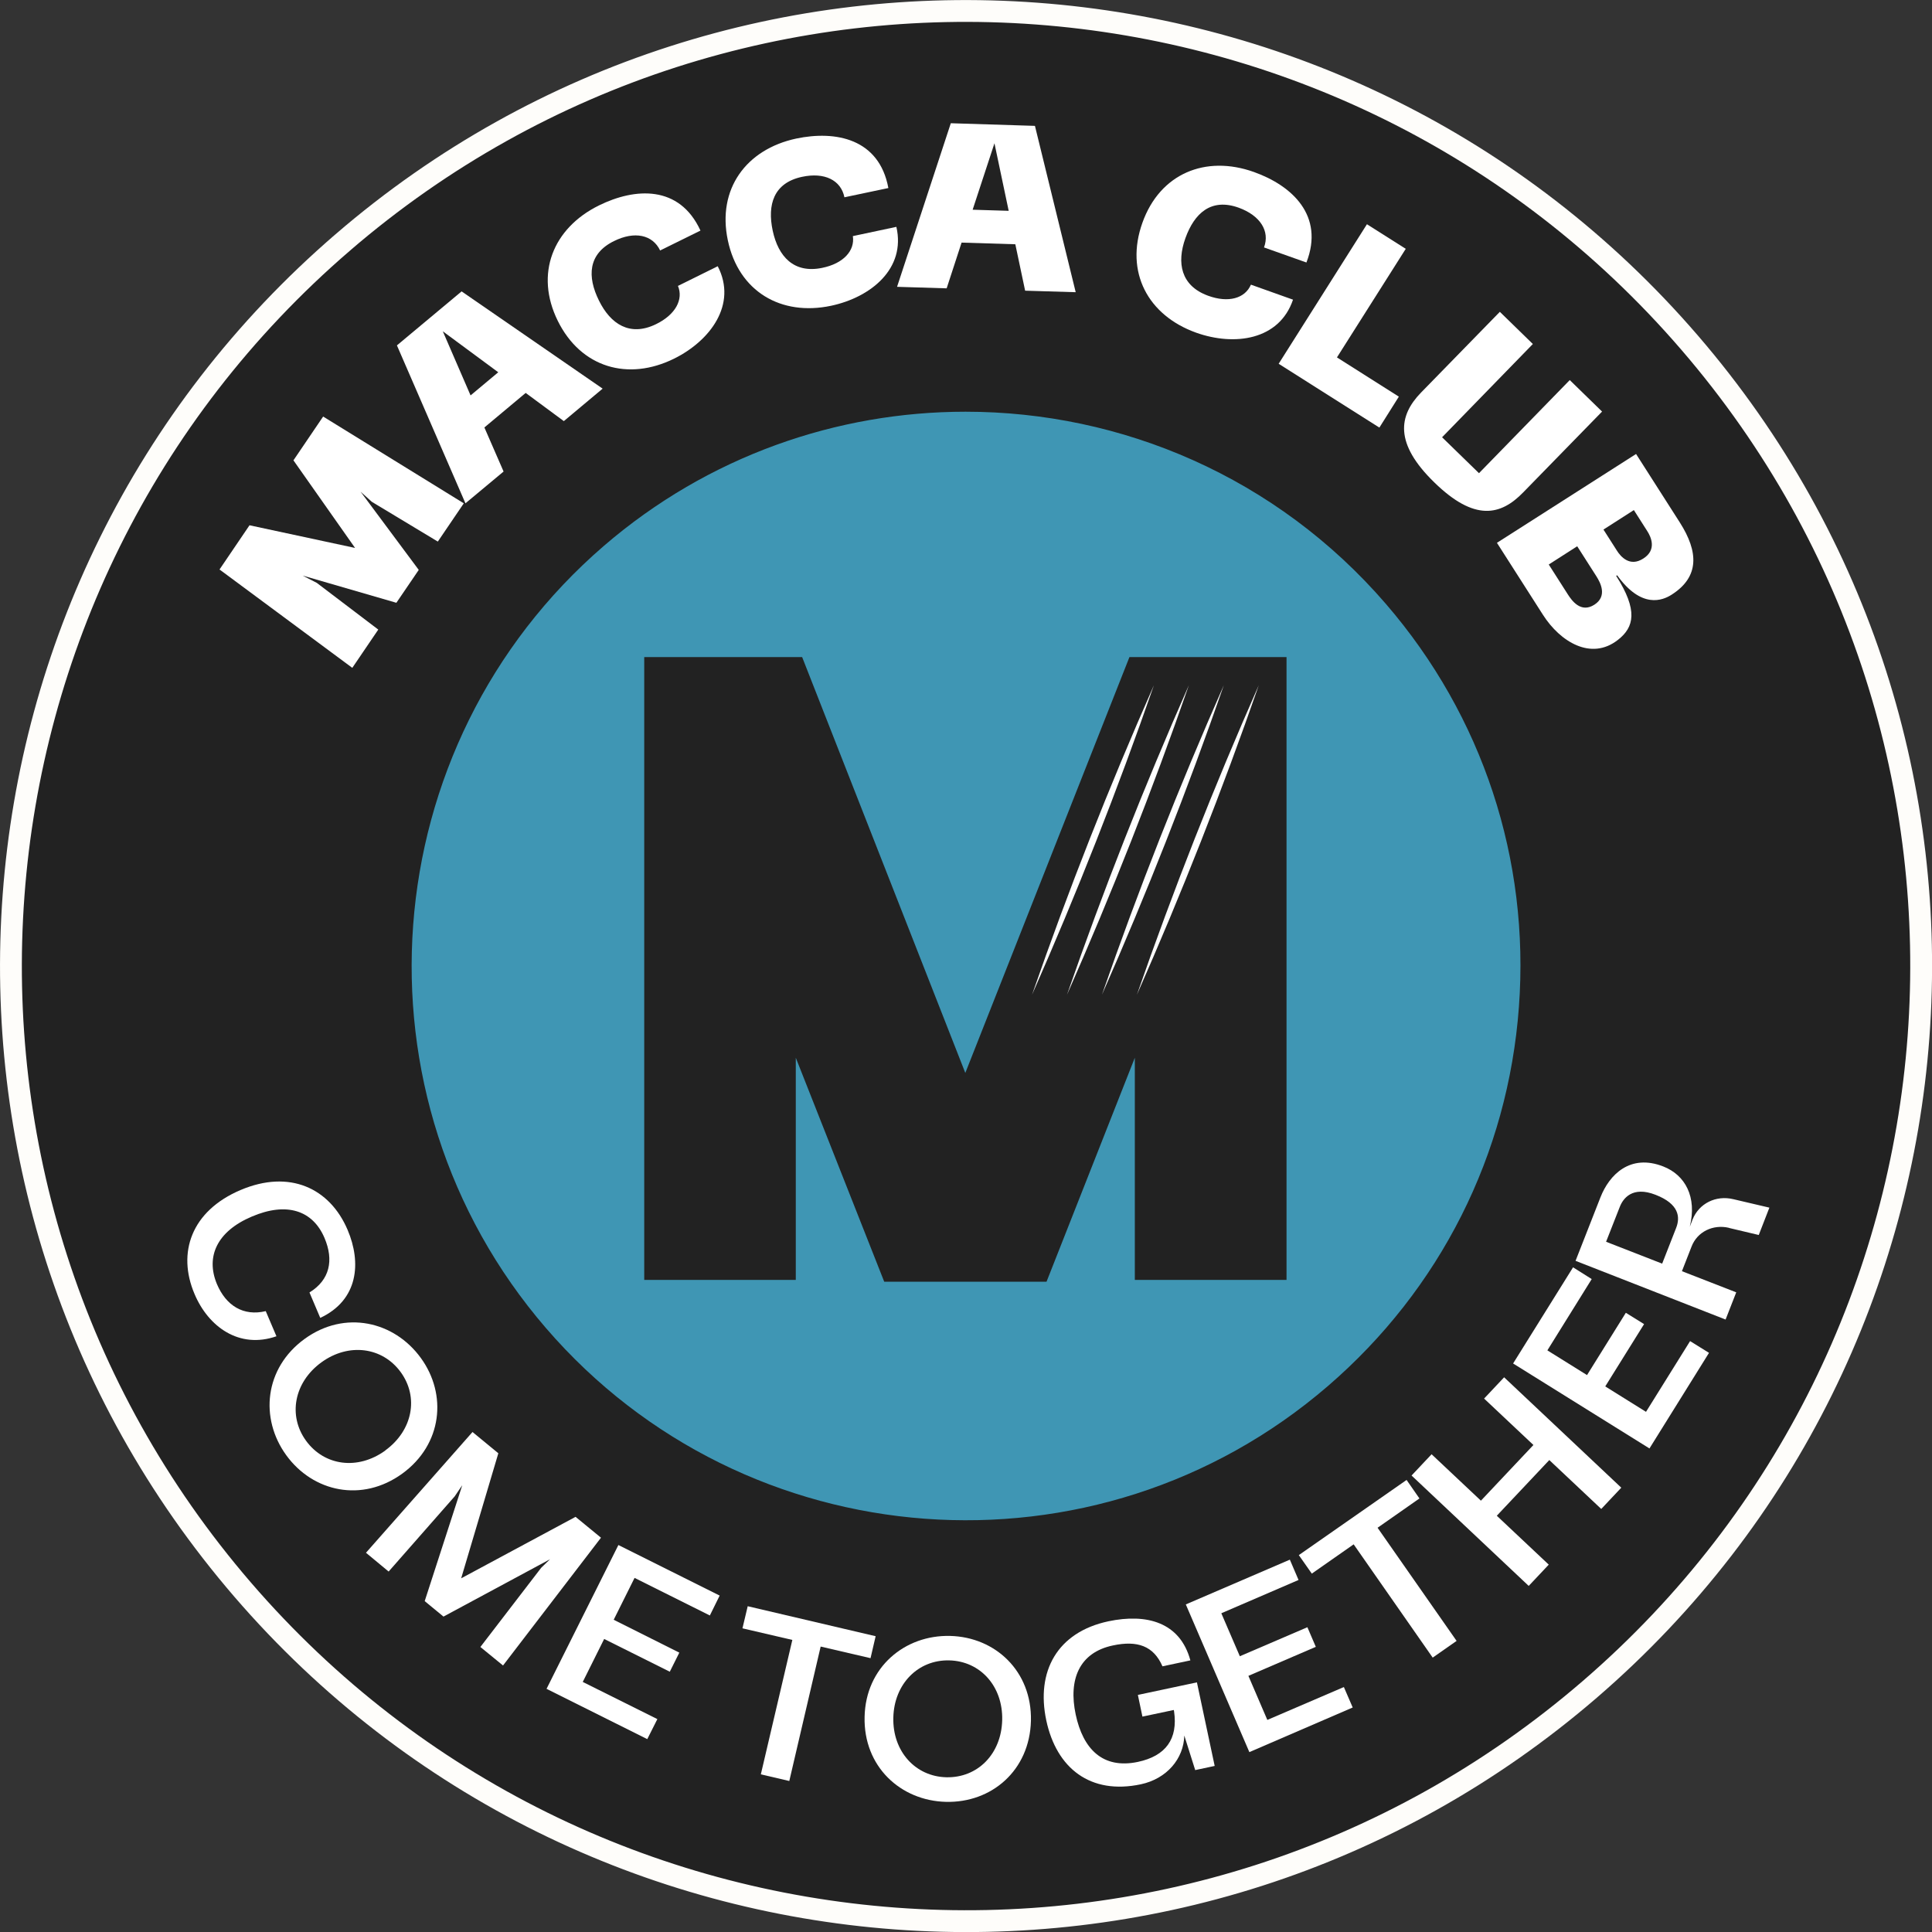 <svg xmlns="http://www.w3.org/2000/svg" width="177" height="177" viewBox="0 0 177 177" fill="none"><rect x="0" y="0" width="177" height="177" fill="#333333" stroke="none"/><g clip-path="url(#clip0_6867_653)"><path d="M31.385 22.225L31.385 22.224C67.989 -9.324 123.24 -5.22 154.788 31.385C186.337 67.989 182.232 123.24 145.628 154.788C109.024 186.337 53.773 182.232 22.224 145.628C-9.324 109.011 -5.232 53.76 31.385 22.225Z" fill="#222222" stroke="#FEFDFA" stroke-width="2"></path><path d="M54.325 48.832C32.415 67.716 29.96 100.765 48.845 122.675C67.717 144.584 100.778 147.04 122.687 128.155C144.597 109.271 147.053 76.21 128.168 54.312C109.296 32.403 76.235 29.947 54.325 48.832Z" fill="#3F96B4"></path><path d="M88.462 37.719C76.716 37.719 64.907 41.757 55.325 50.009C34.112 68.299 31.719 100.436 50.009 121.662C68.299 142.888 100.436 145.268 121.662 126.978C131.94 118.118 138.155 105.79 139.155 92.259C140.155 78.728 135.838 65.615 126.978 55.338C116.941 43.693 102.74 37.719 88.462 37.719ZM88.538 142.395C73.375 142.395 58.312 136.054 47.655 123.7C28.251 101.183 30.783 67.071 53.3 47.655C75.817 28.251 109.929 30.783 129.345 53.3C138.75 64.21 143.344 78.134 142.268 92.487C141.205 106.853 134.611 119.941 123.7 129.332C113.536 138.091 101.006 142.382 88.538 142.382" fill="#222222"></path><path d="M42.491 46.111L40.111 49.617L34.061 45.971L33.036 45.047L38.364 52.212L36.314 55.224L27.72 52.73L29.023 53.401L34.656 57.679L32.276 61.185L20.112 52.173L22.859 48.123L32.529 50.199L26.884 42.174L29.605 38.162L42.491 46.111Z" fill="white"></path><path d="M45.655 34.111L40.567 30.352L43.111 36.225L45.655 34.099V34.111ZM42.288 26.694L55.211 35.605L51.655 38.58L48.161 35.998L44.377 39.162L46.136 43.2L42.642 46.111L36.364 31.643L42.276 26.707L42.288 26.694Z" fill="white"></path><path d="M62.097 26.201L65.755 24.391C67.565 27.897 65.059 31.226 61.755 32.858C57.553 34.934 53.224 33.694 51.098 29.39C48.984 25.099 50.642 20.91 54.87 18.822C58.186 17.189 62.249 16.936 64.173 21.125L60.477 22.948C59.793 21.505 58.135 21.15 56.249 22.087C53.857 23.264 53.794 25.353 54.87 27.53C55.933 29.694 57.705 30.859 60.084 29.707C61.894 28.833 62.628 27.428 62.109 26.188" fill="white"></path><path d="M78.134 21.631L82.121 20.783C83.007 24.631 79.766 27.239 76.147 28.011C71.552 28.985 67.666 26.707 66.679 22.011C65.692 17.34 68.337 13.683 72.944 12.695C76.552 11.936 80.551 12.695 81.387 17.227L77.362 18.075C77.045 16.505 75.539 15.758 73.476 16.201C70.868 16.758 70.286 18.758 70.792 21.138C71.299 23.492 72.716 25.074 75.311 24.543C77.273 24.15 78.336 22.96 78.134 21.631Z" fill="white"></path><path d="M92.411 19.315L91.107 13.126L89.108 19.214L92.411 19.315ZM94.816 11.531L98.55 26.77L93.917 26.631L93.019 22.378L88.095 22.226L86.728 26.416L82.184 26.277L87.108 11.29L94.803 11.531H94.816Z" fill="white"></path><path d="M114.625 26.087L118.46 27.454C117.194 31.188 113.068 31.719 109.587 30.479C105.17 28.897 103.043 24.935 104.663 20.404C106.271 15.898 110.448 14.176 114.878 15.758C118.359 16.999 121.358 19.745 119.688 24.049L115.802 22.669C116.359 21.176 115.46 19.745 113.473 19.024C110.954 18.125 109.423 19.53 108.6 21.821C107.79 24.087 108.182 26.175 110.663 27.087C112.549 27.783 114.068 27.327 114.599 26.087" fill="white"></path><path d="M117.144 33.327L125.232 20.543L128.788 22.796L122.485 32.744L128.155 36.339L126.371 39.174L117.144 33.327Z" fill="white"></path><path d="M140.42 31.529L132.117 40.06L135.497 43.351L143.813 34.82L146.774 37.706L139.547 45.111C137.497 47.224 135.104 47.807 131.408 44.199C127.725 40.617 128.13 38.086 130.181 35.972L137.408 28.568L140.433 31.517L140.42 31.529Z" fill="white"></path><path d="M146.901 48.516L148.129 50.44C148.47 50.984 149.306 51.971 150.546 51.174C151.812 50.376 151.255 49.186 150.913 48.655L149.686 46.731L146.901 48.516ZM141.889 51.718L143.635 54.452C144.015 55.047 144.838 56.186 146.066 55.401C147.268 54.629 146.648 53.414 146.243 52.781L144.496 50.047L141.889 51.718ZM137.142 49.731L149.888 41.592L153.9 47.87C155.609 50.553 155.71 52.844 153.154 54.477C152.306 55.022 150.382 55.794 148.154 52.705L148.065 52.756C150.078 55.907 149.723 57.464 148.217 58.629C145.774 60.54 142.939 58.806 141.357 56.325L137.142 49.731Z" fill="white"></path><path d="M24.34 120.105L25.327 122.422C21.91 123.612 19.087 121.548 17.822 118.549C16.214 114.777 17.518 110.954 22.024 109.03C26.543 107.106 30.226 108.866 31.846 112.676C33.124 115.675 32.833 119.106 29.34 120.738L28.352 118.409C30.226 117.258 30.593 115.448 29.732 113.422C28.656 110.878 26.251 110.093 23.062 111.46C19.897 112.802 18.822 115.118 19.872 117.637C20.707 119.612 22.29 120.612 24.353 120.118" fill="white"></path><path d="M35.301 132.877C37.807 131.054 38.39 128.004 36.706 125.7C35.035 123.409 31.947 122.991 29.441 124.814C26.922 126.649 26.378 129.712 28.036 131.991C29.719 134.307 32.782 134.712 35.301 132.889M38.554 124.409C40.984 127.75 40.529 132.332 36.858 135.003C33.162 137.686 28.669 136.687 26.226 133.32C23.783 129.953 24.213 125.346 27.909 122.662C31.593 119.992 36.111 121.042 38.554 124.409Z" fill="white"></path><path d="M46.085 152.584L44.01 150.888L49.579 143.635L50.389 142.851L40.63 148.103L38.909 146.686L42.351 136.066L41.655 137.091L35.605 143.977L33.529 142.256L43.288 131.193L45.655 133.142L42.25 144.597L52.73 138.965L55.059 140.876L46.085 152.584Z" fill="white"></path><path d="M50.072 154.723L56.654 141.547L65.932 146.179L65.033 148.002L58.135 144.559L56.224 148.394L62.236 151.407L61.363 153.154L55.35 150.154L53.389 154.09L60.224 157.495L59.3 159.33L50.072 154.723Z" fill="white"></path><path d="M69.704 162.558L72.59 150.242L68.02 149.179L68.501 147.154L80.222 149.901L79.754 151.913L75.185 150.85L72.311 163.166L69.704 162.558Z" fill="white"></path><path d="M91.816 157.584C91.892 154.495 89.816 152.179 86.956 152.116C84.121 152.052 81.918 154.255 81.842 157.356C81.766 160.469 83.88 162.76 86.703 162.824C89.563 162.887 91.74 160.697 91.816 157.584ZM87.044 149.875C91.183 149.977 94.55 153.103 94.449 157.647C94.335 162.216 90.829 165.178 86.665 165.077C82.513 164.975 79.096 161.849 79.21 157.28C79.311 152.736 82.893 149.774 87.044 149.875Z" fill="white"></path><path d="M109.65 154.103L111.283 161.786L109.499 162.166L108.499 159.001C108.448 161.128 106.891 162.963 104.512 163.469C99.904 164.444 96.791 162.014 95.854 157.609C94.905 153.141 96.841 149.534 101.55 148.534C105.043 147.8 108.106 148.61 109.056 152.116L106.499 152.66C105.689 150.787 104.195 150.268 101.955 150.749C98.879 151.394 97.867 153.862 98.55 157.077C99.221 160.229 101.018 162.09 104.233 161.419C106.815 160.875 107.929 159.305 107.562 156.786L107.537 156.66L104.663 157.267L104.246 155.28L109.663 154.128L109.65 154.103Z" fill="white"></path><path d="M114.46 160.52L108.638 146.989L118.169 142.888L118.966 144.749L111.891 147.799L113.587 151.736L119.776 149.078L120.548 150.875L114.372 153.533L116.106 157.571L123.118 154.558L123.928 156.432L114.46 160.52Z" fill="white"></path><path d="M131.256 151.863L124.016 141.484L120.181 144.167L118.991 142.471L128.864 135.585L130.041 137.281L126.206 139.965L133.446 150.331L131.256 151.863Z" fill="white"></path><path d="M140.053 145.293L129.32 135.18L131.155 133.231L135.674 137.484L140.484 132.383L135.965 128.13L137.8 126.181L148.534 136.294L146.698 138.243L141.939 133.763L137.129 138.864L141.889 143.344L140.053 145.293Z" fill="white"></path><path d="M151.116 132.699L138.623 124.915L144.116 116.106L145.825 117.182L141.762 123.713L145.395 125.978L148.951 120.27L150.622 121.308L147.065 127.016L150.799 129.345L154.837 122.865L156.571 123.941L151.116 132.699Z" fill="white"></path><path d="M152.28 115.764L153.559 112.498C153.951 111.498 153.824 110.296 151.673 109.461C149.534 108.625 148.686 109.815 148.394 110.574L147.141 113.764L152.268 115.764H152.28ZM158.394 112.486C156.925 112.144 155.495 112.853 154.976 114.194L154.09 116.46L159.065 118.397L158.09 120.89L144.344 115.511L146.622 109.701C147.432 107.625 149.344 105.676 152.382 106.866C154.394 107.651 155.483 109.663 154.812 112.384L155.065 111.726C155.647 110.258 157.204 109.473 158.811 109.866L162.102 110.638L161.128 113.144L158.406 112.498L158.394 112.486Z" fill="white"></path><path d="M81.007 117.422L72.906 96.904V117.257H59.021V60.198H73.488L88.437 98.297L103.474 60.198H117.865V117.257H103.967V96.904L95.879 117.422H81.007Z" fill="#222222"></path><path d="M108.916 62.78C105.587 72.374 101.853 81.842 97.752 91.133C101.081 81.538 104.815 72.071 108.916 62.78Z" fill="white"></path><path d="M105.714 62.78C102.385 72.374 98.651 81.842 94.55 91.133C97.879 81.538 101.613 72.071 105.714 62.78Z" fill="white"></path><path d="M112.119 62.78C108.79 72.374 105.056 81.842 100.955 91.133C104.284 81.538 108.018 72.071 112.119 62.78Z" fill="white"></path><path d="M115.321 62.78C111.992 72.374 108.258 81.842 104.157 91.133C107.486 81.538 111.22 72.071 115.321 62.78Z" fill="white"></path></g><defs><clipPath id="clip0_6867_653"><rect width="177" height="177" fill="white"></rect></clipPath></defs></svg>